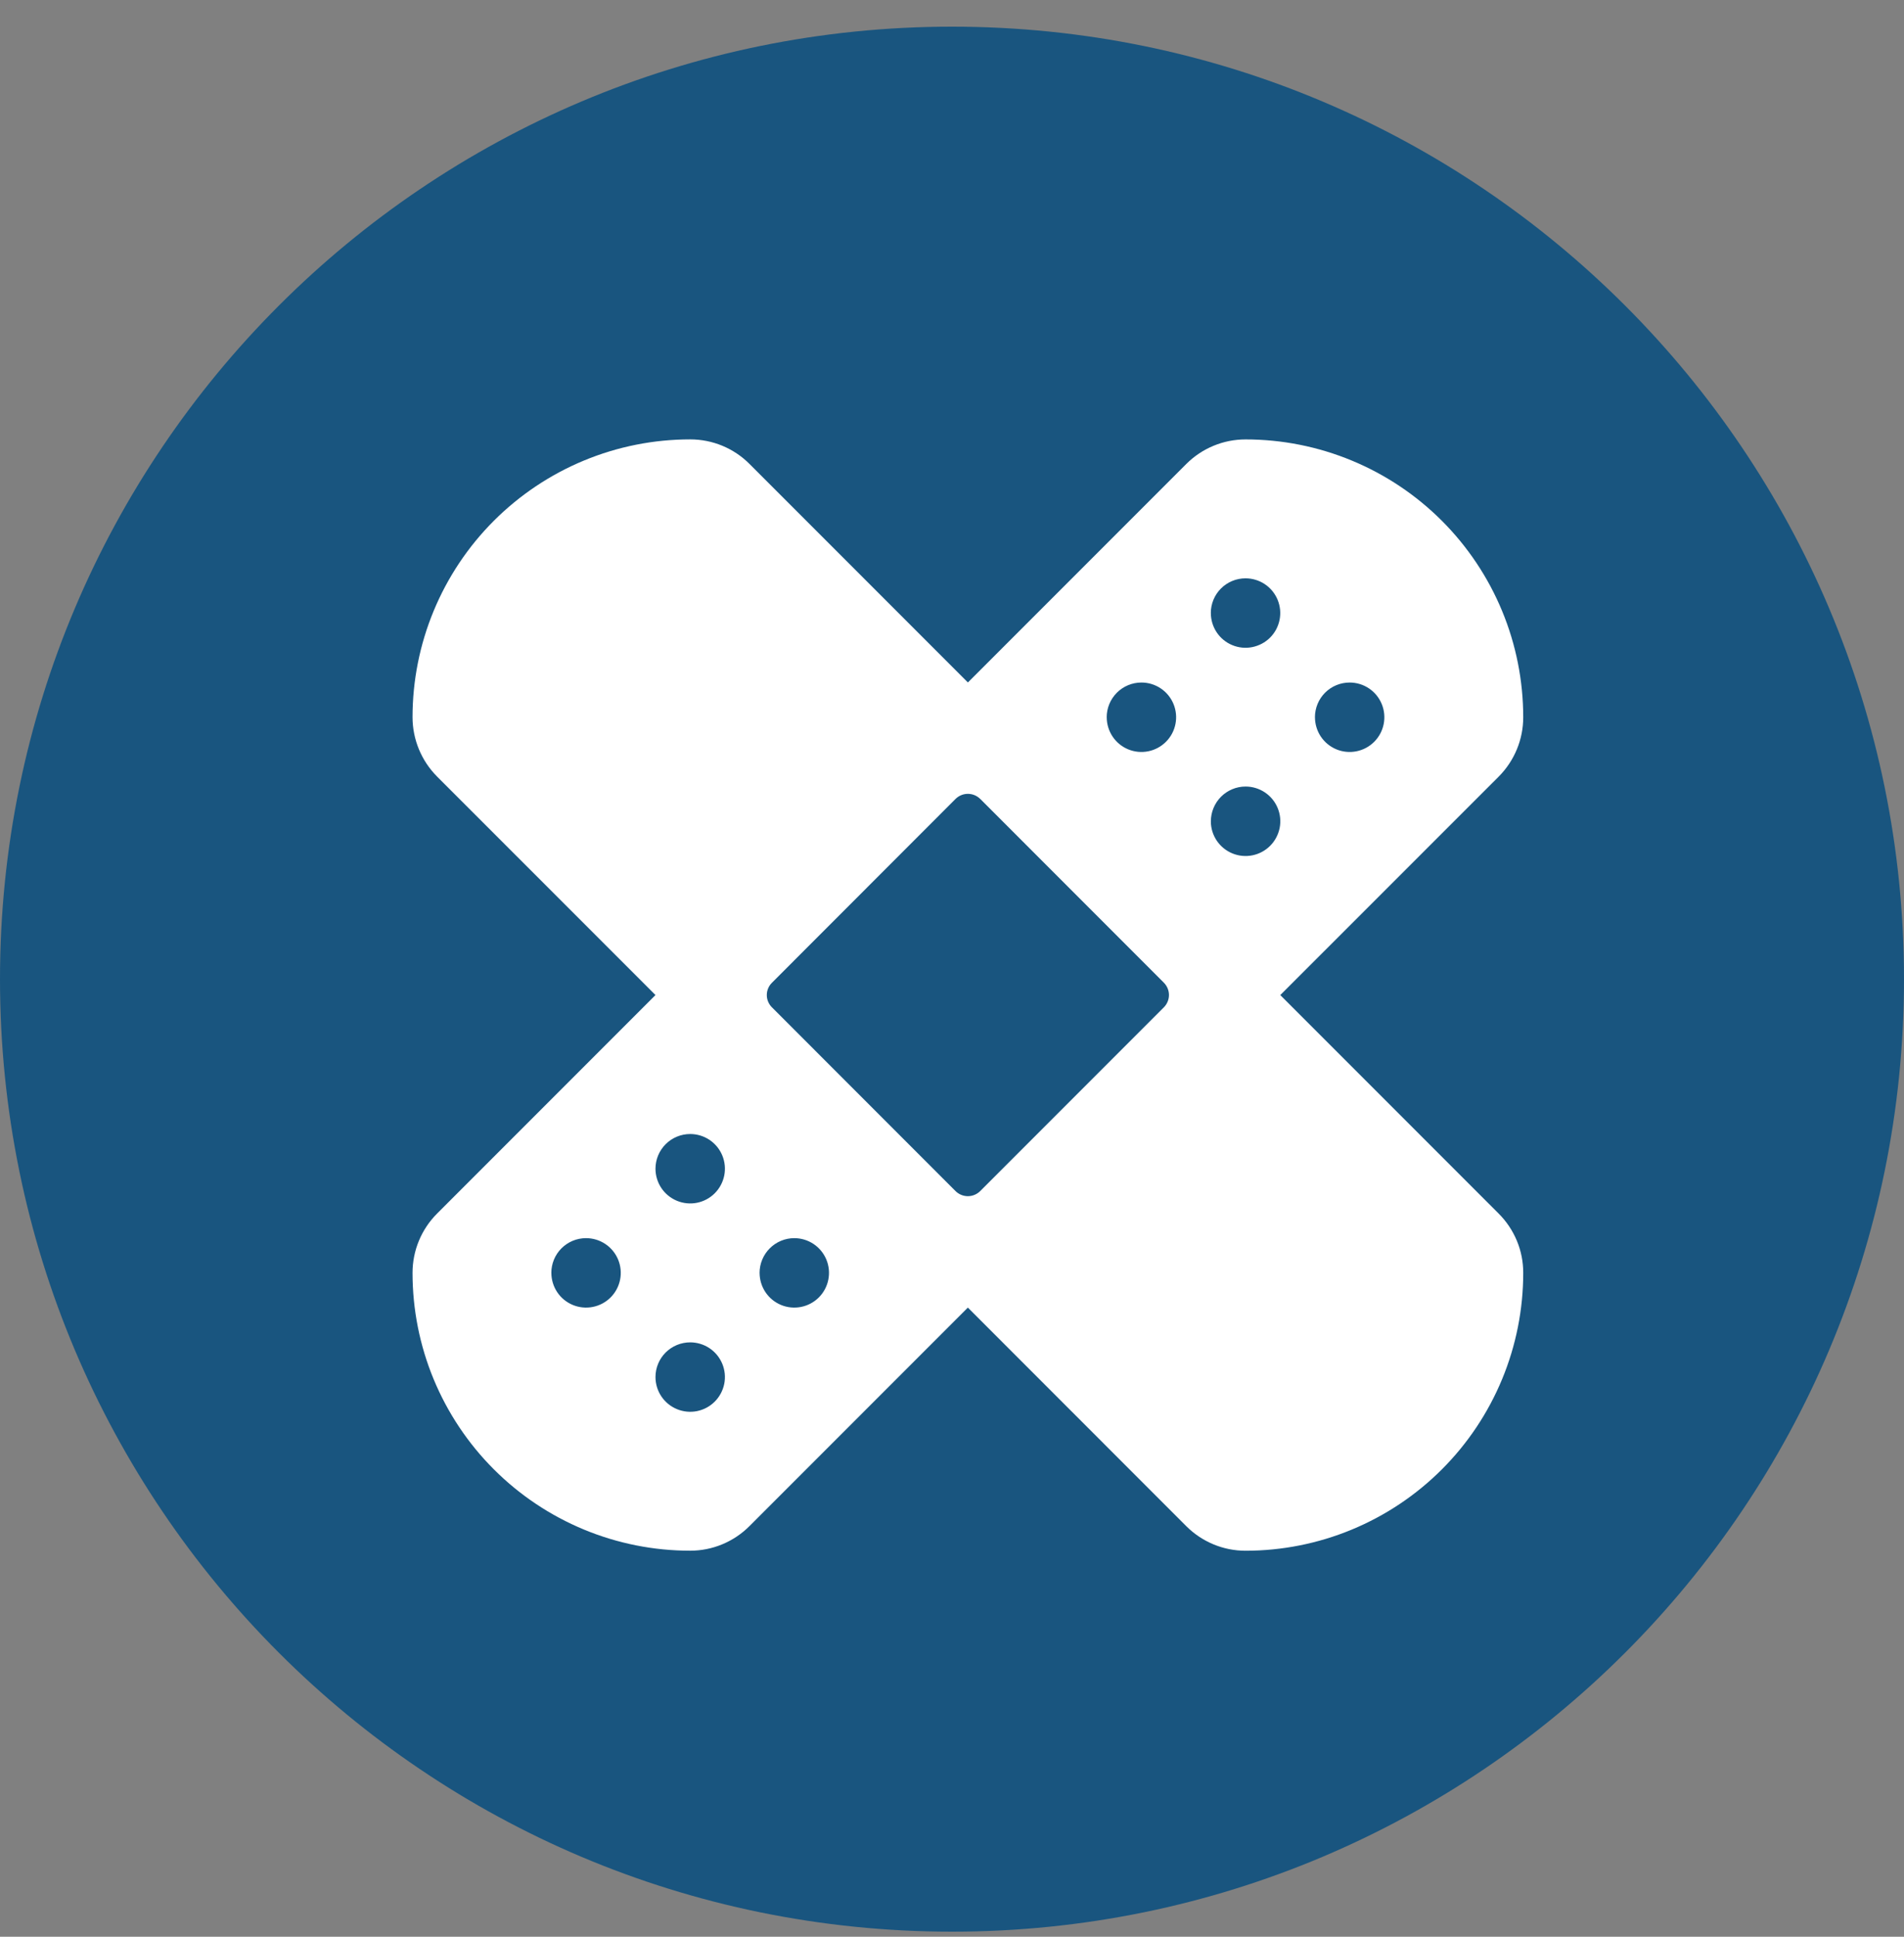 <svg width="60" height="61" fill="none" xmlns="http://www.w3.org/2000/svg"><rect width="100%" height="100%" fill="#808080" stroke="none"/><g clip-path="url(#clip0_554_4126)"><path d="M30 60.84c16.569 0 30-13.431 30-30C60 14.271 46.569.84 30 .84S0 14.271 0 30.84c0 16.569 13.431 30 30 30z" fill="#19557F"/><path fill-rule="evenodd" clip-rule="evenodd" d="M17.375 40.09c0 .216.064.428.184.608.12.18.291.32.491.403.2.083.42.104.632.062.212-.042.407-.146.56-.299.153-.153.257-.348.299-.56.042-.212.021-.432-.062-.632-.083-.2-.223-.371-.403-.491-.18-.12-.391-.184-.608-.184-.144 0-.286.028-.419.083-.133.055-.253.136-.355.237-.102.102-.182.222-.237.355-.055.133-.083.275-.083.419zm3.281 3.281c-0.0.216.064.428.184.608.12.18.291.32.491.403.2.083.42.105.632.063s.407-.146.56-.299c.153-.153.257-.348.3-.56.042-.212.021-.432-.062-.632-.083-.2-.223-.371-.403-.491-.18-.12-.392-.184-.608-.184-.29 0-.568.115-.774.32-.205.205-.32.482-.32.773zm3.281-3.281c0 .216.064.428.184.608.12.18.291.32.491.403.2.083.42.104.632.062.212-.042.407-.146.56-.299.153-.153.257-.348.299-.56.042-.212.021-.432-.062-.632-.083-.2-.223-.371-.403-.491-.18-.12-.391-.184-.608-.184-.29 0-.568.116-.773.321-.205.205-.32.483-.321.773zm-3.281-3.281c-0.0.216.064.428.184.608.12.18.291.32.491.403.2.083.42.105.632.063s.407-.146.56-.299c.153-.153.257-.348.3-.56.042-.212.021-.432-.062-.632-.083-.2-.223-.371-.403-.491-.18-.12-.392-.184-.608-.184-.29 0-.568.115-.773.32-.205.205-.321.483-.321.773zm14.22-14.219c0 .216.064.428.184.608.12.18.291.32.491.403.2.083.42.104.632.062.212-.042.407-.147.56-.3.153-.153.257-.348.299-.561.042-.212.02-.432-.063-.632-.083-.2-.224-.371-.404-.49-.18-.12-.392-.184-.608-.183-.143 0-.286.029-.418.084-.133.055-.253.136-.354.237-.101.102-.182.222-.237.355-.055.133-.083.275-.083.418zm3.281 3.283c.001.216.066.427.187.606.121.179.292.318.492.4.2.082.42.103.632.06.212-.043.406-.147.559-.301.152-.153.256-.348.298-.56.042-.212.02-.432-.063-.631-.083-.2-.223-.37-.403-.49-.18-.12-.391-.184-.607-.184-.144 0-.287.028-.42.084-.133.055-.254.136-.355.238-.102.102-.182.223-.237.357-.055.133-.083.276-.082.42v.001zm3.281-3.283c0 .216.064.428.184.608.12.18.291.32.491.403.2.083.42.104.632.062.212-.042.407-.146.56-.299.153-.153.257-.348.299-.56.042-.212.021-.432-.062-.632-.083-.2-.223-.371-.403-.491-.18-.12-.391-.184-.608-.184-.144-0-.286.028-.419.083-.133.055-.254.136-.355.237-.102.102-.182.222-.237.355-.055.133-.083.275-.083.419zm-3.281-3.282c-0.0.216.064.428.184.608.12.18.291.321.491.403.2.083.42.105.632.062s.407-.146.56-.299c.153-.153.257-.348.299-.56.042-.212.021-.432-.062-.632-.083-.2-.223-.371-.403-.491-.18-.12-.392-.184-.608-.184-.144-0-.286.028-.419.083-.133.055-.254.136-.355.237-.102.102-.182.222-.237.355-.055.133-.083.275-.083.419l.001-.001zm-7.269 5.855c-.103-.103-.242-.16-.388-.16s-.285.058-.388.16l-5.787 5.791c-.051.051-.092.111-.119.177-.028.066-.042.138-.042.209 0 .072.014.143.042.209.028.066.068.127.119.177l5.787 5.789c.103.102.242.16.388.16s.285-.058.388-.16l5.789-5.789c.102-.103.16-.242.16-.387 0-.145-.058-.284-.16-.387l-5.789-5.791zm-.388-3.667l6.884-6.883c.245-.245.536-.44.856-.572.32-.133.663-.201 1.01-.201 1.149-0 2.287.226 3.349.666 1.062.44 2.026 1.084 2.839 1.897.812.812 1.457 1.777 1.897 2.839.44 1.062.666 2.2.666 3.349 0.0.347-.068.691-.201 1.011-.133.321-.327.612-.572.858l-6.883 6.881 6.883 6.883c.245.245.44.536.573.856.133.32.201.664.2 1.011 0 1.149-.226 2.287-.666 3.349-.44 1.062-1.084 2.026-1.897 2.839-.813.813-1.777 1.457-2.839 1.897-1.062.44-2.2.666-3.349.666-.347 0-.69-.068-1.01-.201-.32-.133-.612-.327-.857-.573L30.5 41.184l-6.883 6.883c-.245.245-.536.44-.857.573-.32.133-.664.201-1.01.201-1.149 0-2.287-.226-3.349-.666-1.062-.44-2.026-1.084-2.839-1.897-.812-.812-1.457-1.777-1.897-2.839S13 41.239 13 40.09c0-.7.278-1.372.773-1.867l6.883-6.883-6.883-6.882c-.494-.496-.772-1.168-.773-1.868-0-1.149.226-2.287.666-3.349.44-1.062 1.084-2.026 1.897-2.839.813-.812 1.777-1.457 2.839-1.897 1.062-.44 2.2-.666 3.349-.666.347-0.0.69.068 1.01.2.32.133.612.327.857.573l6.883 6.883z" fill="#fff"/></g><defs><clipPath id="clip0_554_4126"><rect width="60" height="60" fill="#fff" transform="translate(0 .84)"/></clipPath></defs></svg>